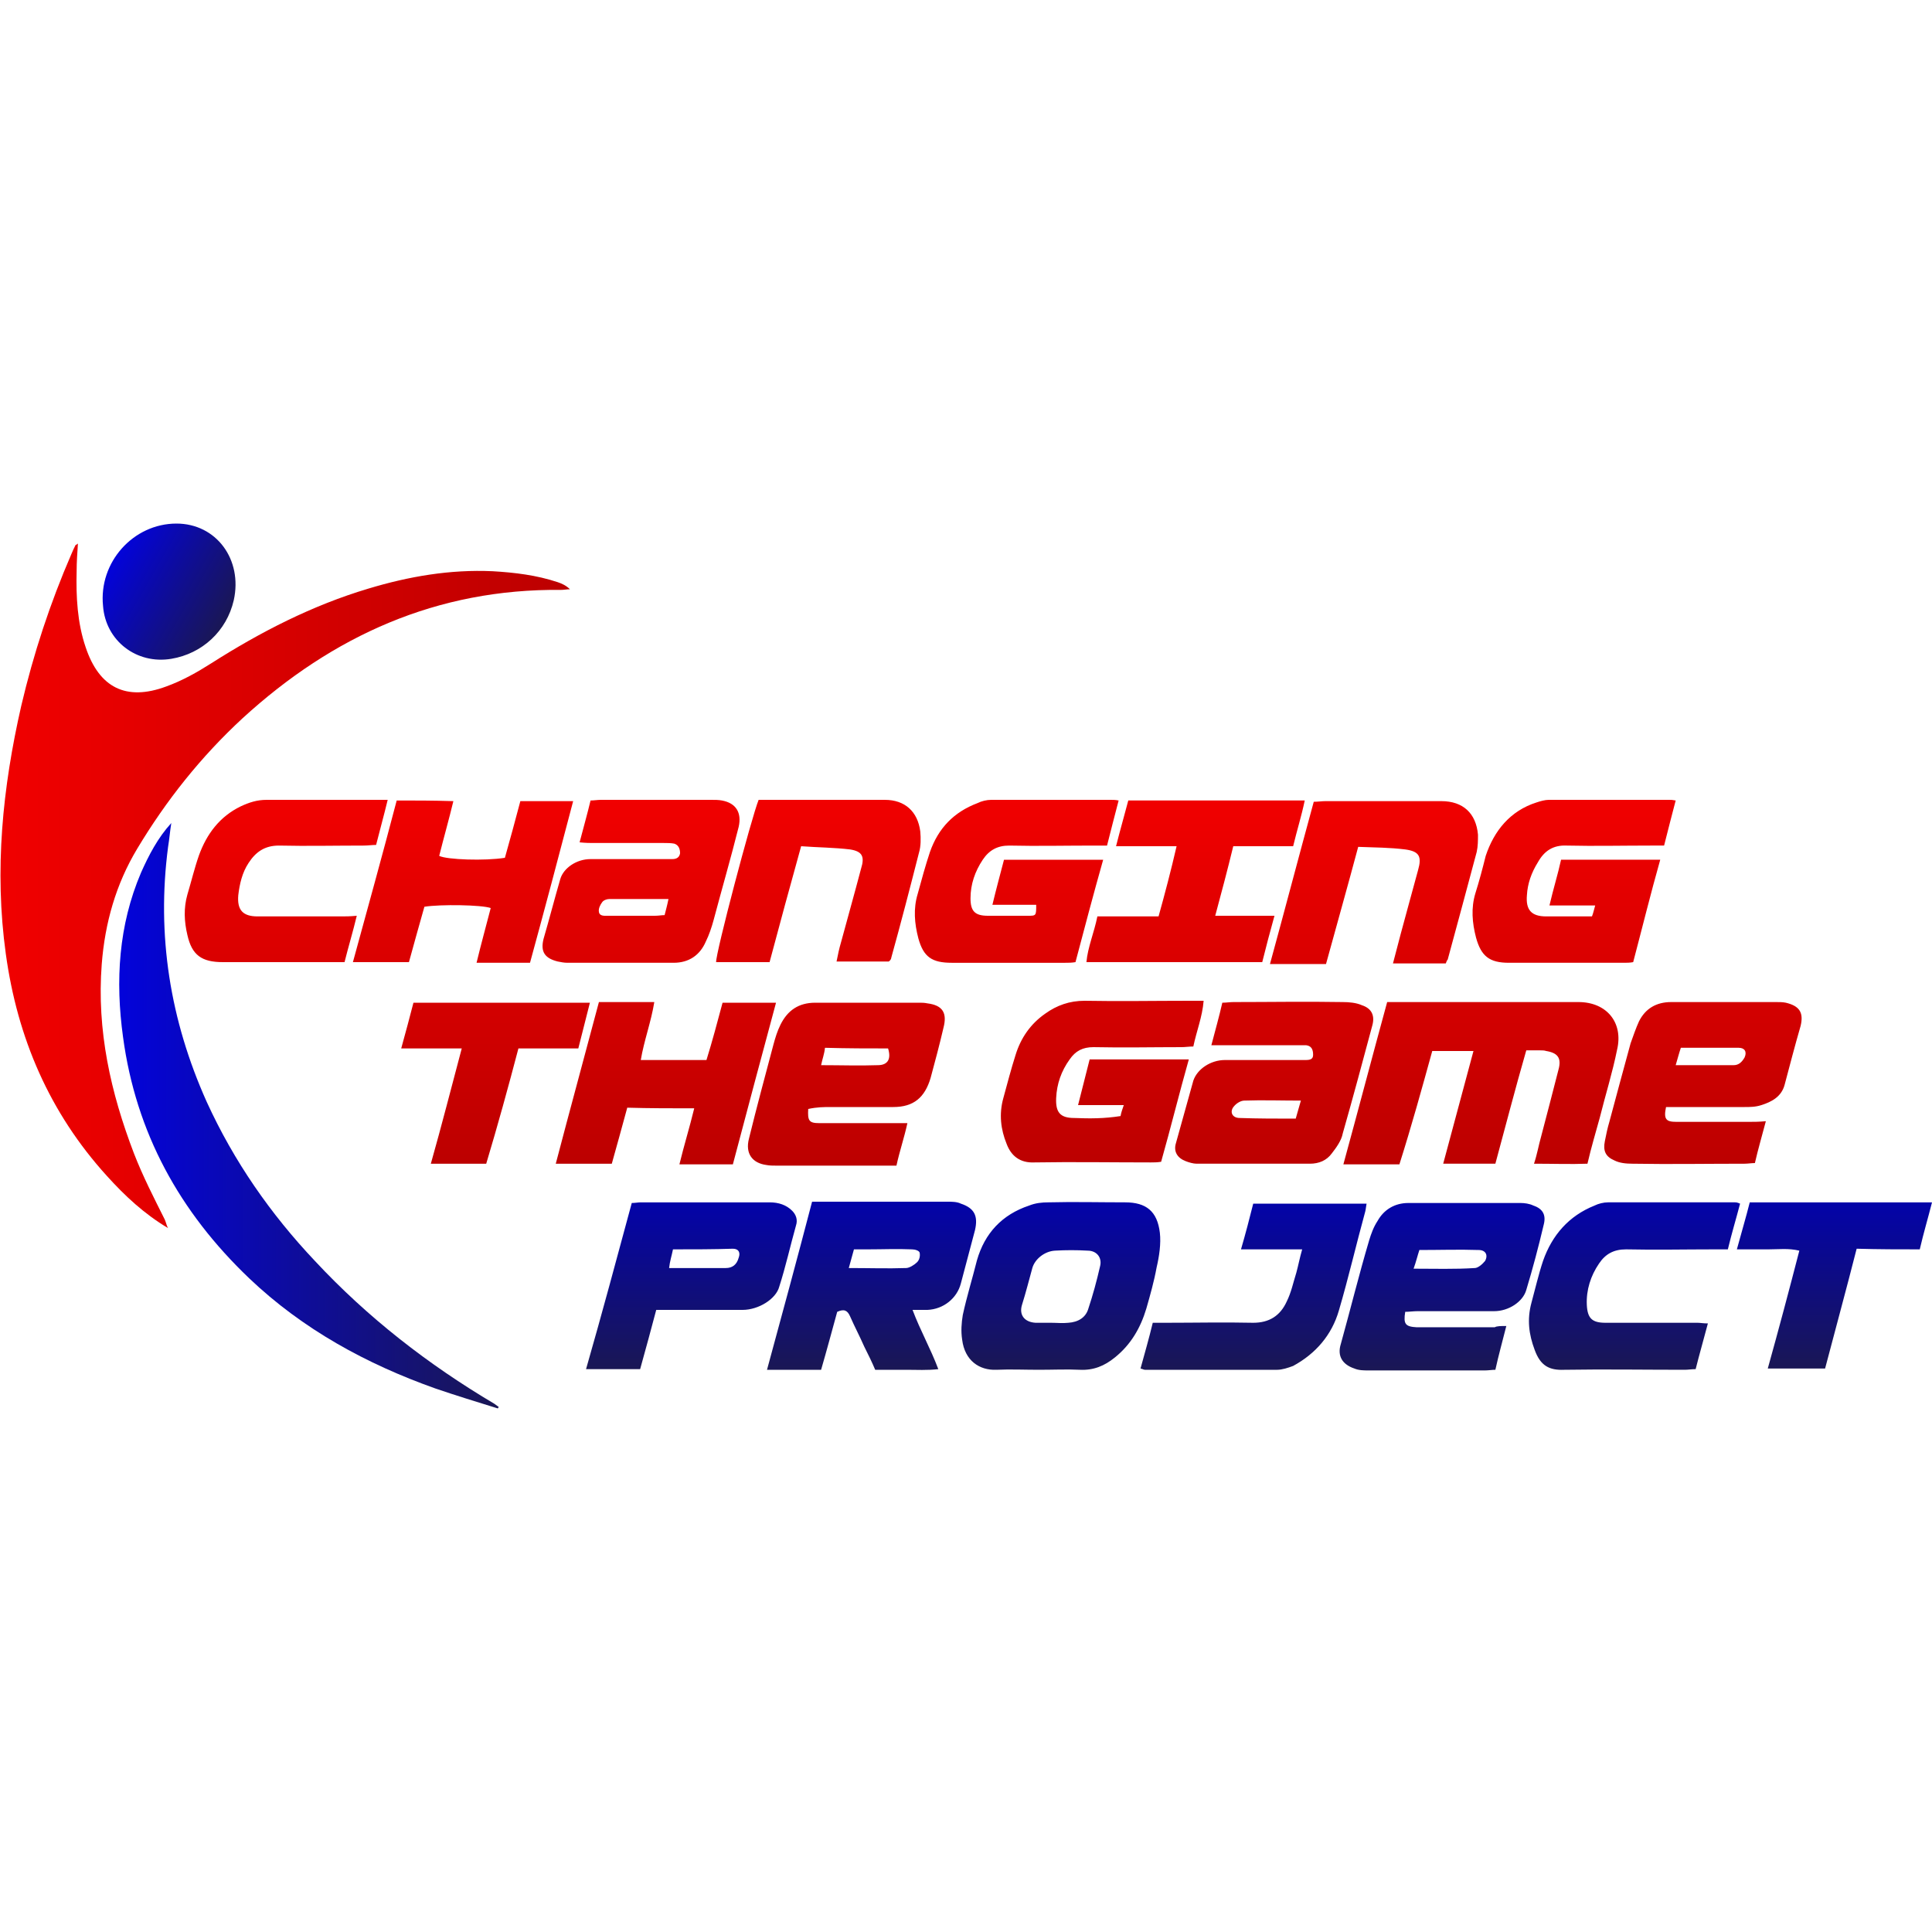 <?xml version="1.0" encoding="utf-8"?>
<!-- Generator: Adobe Illustrator 24.0.3, SVG Export Plug-In . SVG Version: 6.00 Build 0)  -->
<svg version="1.1" id="Layer_1" xmlns="http://www.w3.org/2000/svg" xmlns:xlink="http://www.w3.org/1999/xlink" x="0px" y="0px"
	 viewBox="0 0 300 300" style="enable-background:new 0 0 300 300;" xml:space="preserve">
<style type="text/css">
	.st0{fill:url(#SVGID_1_);}
	.st1{fill:url(#SVGID_2_);}
	.st2{fill:url(#SVGID_3_);}
	.st3{fill:url(#SVGID_4_);}
	.st4{fill:url(#SVGID_5_);}
</style>
<g>
	
		<linearGradient id="SVGID_1_" gradientUnits="userSpaceOnUse" x1="195.522" y1="-535.349" x2="195.522" y2="-509.22" gradientTransform="matrix(1 0 0 1 0 722)">
		<stop  offset="0" style="stop-color:#0303A9"/>
		<stop  offset="1" style="stop-color:#1A1754"/>
	</linearGradient>
	<path class="st0" d="M233.9,205.9c-0.6,2.4-1.2,4.5-1.7,6.8c-0.5,0-1.1,0.1-1.6,0.1c-6,0-12.1,0-18.1,0c-0.7,0-1.5,0-2.2-0.3
		c-1.8-0.6-2.7-1.9-2.1-3.8c1.5-5.4,2.8-10.7,4.4-16.1c0.3-1,0.7-2.1,1.3-3c1-1.8,2.7-2.8,4.8-2.8c5.8,0,11.6,0,17.4,0
		c0.6,0,1.4,0.1,2,0.4c1.5,0.5,2,1.5,1.6,3c-0.8,3.4-1.7,6.8-2.7,10.1c-0.5,1.8-2.7,3.3-5,3.3c-3.9,0-8,0-11.9,0
		c-0.6,0-1.3,0.1-1.9,0.1c-0.3,1.9,0,2.3,1.8,2.4c4,0,8.1,0,12.1,0C232.4,205.9,233.1,205.9,233.9,205.9z M219.5,197
		c3.3,0,6.4,0.1,9.5-0.1c0.5,0,1.2-0.6,1.6-1.1c0.5-0.9,0.1-1.7-1-1.7c-3-0.1-6,0-9.2,0C220.1,195,219.9,195.9,219.5,197z
		 M126.1,186.6c2.7,0,4.9,0,7.4,0c4.6,0,9.2,0,13.7,0c0.6,0,1.4,0,2,0.3c2.1,0.7,2.7,1.9,2.2,4.1c-0.7,2.7-1.5,5.6-2.2,8.3
		c-0.6,2.3-2.7,4-5.2,4.1c-0.6,0-1.4,0-2.3,0c1.2,3.2,2.8,6,4,9.2c-1.7,0.2-3.4,0.1-4.9,0.1c-1.6,0-3.2,0-4.9,0
		c-0.5-1.2-1.1-2.4-1.7-3.6c-0.7-1.6-1.5-3.1-2.2-4.7c-0.4-0.9-0.9-1.2-2-0.7c-0.8,2.9-1.6,5.9-2.5,9c-2.7,0-5.4,0-8.4,0
		C121.5,203.9,123.8,195.4,126.1,186.6z M131.8,196.9c3.2,0,6,0.1,8.9,0c0.5,0,1.3-0.5,1.7-0.9c0.4-0.4,0.5-1,0.4-1.5
		c-0.1-0.3-0.7-0.5-1.2-0.5c-2.3-0.1-4.5,0-6.8,0c-0.7,0-1.5,0-2.2,0C132.3,195.1,132.1,195.8,131.8,196.9z M161.3,212.7
		c-2.2,0-4.4-0.1-6.6,0c-2.6,0.1-4.9-1.4-5.3-4.7c-0.2-1.3-0.1-2.6,0.1-3.8c0.6-2.8,1.5-5.7,2.2-8.5c1.2-4.2,3.9-7.1,8.1-8.5
		c1-0.4,2-0.5,3-0.5c3.9-0.1,8,0,11.9,0c3.3,0,5,1.4,5.4,4.7c0.2,1.7-0.1,3.7-0.5,5.4c-0.4,2.2-1,4.3-1.6,6.4
		c-0.9,3-2.4,5.6-4.9,7.6c-1.6,1.3-3.3,2-5.4,1.9C165.7,212.6,163.5,212.7,161.3,212.7z M163.2,205.4c0.9,0,1.8,0.1,2.7,0
		c1.5-0.1,2.7-0.8,3.1-2.2c0.7-2.1,1.3-4.3,1.8-6.5c0.4-1.4-0.5-2.5-1.9-2.5c-1.7-0.1-3.4-0.1-5.1,0c-1.6,0.1-3.1,1.3-3.5,2.7
		c-0.5,1.8-1,3.8-1.6,5.7c-0.5,1.6,0.4,2.7,2.1,2.8C161.6,205.4,162.4,205.4,163.2,205.4z M98.1,186.8c0.5,0,1-0.1,1.4-0.1
		c6.7,0,13.4,0,20,0c1.4,0,2.6,0.4,3.5,1.3c0.6,0.6,0.9,1.4,0.6,2.3c-0.9,3.2-1.6,6.4-2.6,9.5c-0.5,1.9-3.2,3.6-5.7,3.6
		c-3.8,0-7.6,0-11.4,0c-0.6,0-1.2,0-2,0c-0.8,3-1.6,6-2.5,9.2c-2.7,0-5.5,0-8.4,0C93.5,203.9,95.8,195.3,98.1,186.8z M104.5,194
		c-0.2,1-0.5,1.9-0.6,2.9c3.1,0,6,0,8.8,0c1,0,1.7-0.5,2-1.6c0.3-0.8,0-1.4-0.9-1.4C110.8,194,107.8,194,104.5,194z M269.4,186.7
		c-6.5,0-13.1,0-19.7,0c-0.7,0-1.5,0.2-2.1,0.5c-4,1.6-6.6,4.6-8,8.6c-0.7,2.1-1.2,4.3-1.8,6.5c-0.7,2.6-0.4,4.9,0.5,7.3
		c0.9,2.5,2.3,3.2,4.6,3.1c6.2-0.1,12.5,0,18.7,0c0.5,0,1.1-0.1,1.7-0.1c0.6-2.4,1.3-4.8,1.9-7.1c-0.7,0-1.2-0.1-1.6-0.1
		c-4.8,0-9.5,0-14.3,0c-2.1,0-2.8-0.7-2.9-2.8c-0.1-2.3,0.6-4.5,1.9-6.4c1-1.5,2.3-2.2,4.2-2.2c4.6,0.1,9.2,0,13.7,0
		c0.6,0,1.3,0,2.1,0c0.6-2.5,1.3-4.8,1.9-7.1C269.7,186.7,269.6,186.7,269.4,186.7z M201.3,197.6c-0.5,1.6-0.8,3.1-1.5,4.5
		c-1,2.2-2.7,3.3-5.2,3.3c-4.5-0.1-9.1,0-13.6,0c-0.6,0-1.3,0-2,0c-0.6,2.5-1.3,4.9-1.9,7.1c0.4,0.1,0.5,0.2,0.7,0.2
		c6.9,0,13.7,0,20.5,0c0.8,0,1.7-0.3,2.5-0.6c3.5-1.9,6-4.8,7.1-8.6c1.5-5.1,2.7-10.3,4.1-15.4c0.1-0.4,0.1-0.7,0.2-1.2
		c-6,0-11.7,0-17.6,0c-0.6,2.4-1.2,4.7-1.9,7.1c3.2,0,6.1,0,9.5,0C201.8,195.4,201.6,196.5,201.3,197.6z M298.1,194
		c0.6-2.6,1.3-4.9,1.9-7.3c-9.5,0-18.9,0-28.3,0c-0.6,2.4-1.3,4.7-2,7.3c1.8,0,3.4,0,4.9,0c1.6,0,3.1-0.2,4.8,0.2
		c-1.6,6.2-3.2,12.2-4.9,18.3c3.1,0,6,0,8.9,0c1.6-6.1,3.3-12.3,4.9-18.6C291.8,194,295,194,298.1,194z"/>
	
		<linearGradient id="SVGID_2_" gradientUnits="userSpaceOnUse" x1="154.105" y1="-597.822" x2="154.105" y2="-541.203" gradientTransform="matrix(1 0 0 1 0 722)">
		<stop  offset="0" style="stop-color:#F10000"/>
		<stop  offset="1" style="stop-color:#BC0000"/>
	</linearGradient>
	<path class="st1" d="M257.8,133.5c-1.5,5.3-2.8,10.6-4.2,15.9c-0.5,0.1-1,0.1-1.5,0.1c-6,0-11.9,0-17.8,0c-3,0-4.3-1-5.1-3.9
		c-0.6-2.3-0.8-4.6-0.1-6.9c0.6-1.9,1.1-3.8,1.6-5.8c1.3-3.9,3.8-7,7.9-8.3c0.6-0.2,1.3-0.4,1.9-0.4c6.2,0,12.5,0,18.7,0
		c0.3,0,0.5,0,1,0.1c-0.6,2.3-1.2,4.6-1.8,7c-0.7,0-1.5,0-2.1,0c-4.3,0-8.7,0.1-13,0c-2.1-0.1-3.5,0.8-4.5,2.6
		c-1,1.6-1.6,3.3-1.7,5.1c-0.2,2.3,0.7,3.3,3,3.3c2.3,0,4.7,0,7.1,0c0.2-0.5,0.3-1,0.5-1.7c-2.4,0-4.6,0-7.1,0
		c0.6-2.6,1.3-4.8,1.8-7.1C247.6,133.5,252.6,133.5,257.8,133.5z M171.3,133.5c-5.2,0-10.3,0-15.4,0c-0.6,2.3-1.2,4.5-1.8,7
		c2.5,0,4.6,0,6.8,0c0,1.7,0,1.7-1.3,1.7c-2.1,0-4.1,0-6.2,0c-2,0-2.7-0.7-2.7-2.7c0-2.2,0.7-4.2,1.9-6c1-1.5,2.3-2.2,4.1-2.2
		c4.4,0.1,8.8,0,13.2,0c0.6,0,1.3,0,2,0c0.6-2.4,1.2-4.7,1.8-7c-0.5-0.1-0.8-0.1-1.2-0.1c-6.2,0-12.4,0-18.6,0
		c-0.7,0-1.5,0.2-2.1,0.5c-3.7,1.4-6.1,3.9-7.4,7.6c-0.7,2.1-1.3,4.3-1.9,6.5c-0.7,2.3-0.5,4.6,0.1,6.9c0.8,2.9,2.1,3.8,5.2,3.8
		c5.9,0,11.7,0,17.6,0c0.5,0,1,0,1.6-0.1C168.4,144.1,169.8,138.8,171.3,133.5z M92.1,130.9c3.7,0,7.3,0,11,0c0.5,0,1.1,0,1.6,0.1
		c0.6,0.2,0.9,0.7,0.9,1.5c-0.1,0.6-0.5,0.9-1.2,0.9c-0.5,0-1,0-1.5,0c-3.8,0-7.4,0-11.2,0c-2.2,0-4.2,1.4-4.7,3.1
		c-0.9,3.1-1.7,6.2-2.6,9.3c-0.5,2,0.2,3,2.2,3.5c0.5,0.1,1,0.2,1.5,0.2c5.5,0,11,0,16.5,0c2.4,0,4.1-1.2,5-3.3
		c0.5-1,0.9-2.2,1.2-3.3c1.3-4.9,2.7-9.7,3.9-14.5c0.5-2.2-0.4-3.7-2.6-4.1c-0.5-0.1-1.1-0.1-1.6-0.1c-5.8,0-11.4,0-17.2,0
		c-0.5,0-1.1,0.1-1.6,0.1c-0.5,2.1-1.1,4.2-1.7,6.5C91,130.9,91.6,130.9,92.1,130.9z M103.2,142.1c-0.5,0-0.9,0.1-1.5,0.1
		c-2.5,0-4.9,0-7.3,0c-0.5,0-1.3,0.1-1.4-0.6c-0.1-0.5,0.2-1.1,0.5-1.5c0.2-0.3,0.7-0.5,1.1-0.5c2.9,0,6,0,9.2,0
		C103.6,140.6,103.4,141.3,103.2,142.1z M61.6,124.3c-2.2,8.4-4.5,16.7-6.8,25.1c3,0,5.9,0,8.7,0c0.8-2.9,1.6-5.8,2.4-8.6
		c2.5-0.4,8.9-0.3,10.3,0.2c-0.7,2.7-1.5,5.6-2.2,8.5c2.8,0,5.6,0,8.3,0c2.3-8.4,4.5-16.7,6.7-25.1c-2.9,0-5.6,0-8.2,0
		c-0.8,3-1.6,6-2.4,8.8c-3.1,0.5-9,0.3-10.2-0.3c0.7-2.8,1.5-5.6,2.2-8.5C67.2,124.3,64.5,124.3,61.6,124.3z M210.9,131.5
		c2.6,0.1,4.9,0.1,7.3,0.4c2.2,0.3,2.6,1.1,2,3.2c-0.5,1.8-1,3.7-1.5,5.5c-0.8,2.9-1.6,5.9-2.4,9c2.8,0,5.5,0,8.2,0
		c0.1-0.3,0.2-0.5,0.3-0.6c1.5-5.5,3-11.1,4.5-16.7c0.2-0.9,0.2-1.8,0.2-2.7c-0.3-3.3-2.3-5.2-5.7-5.2c-6,0-12,0-18,0
		c-0.5,0-1.2,0.1-1.8,0.1c-2.3,8.4-4.5,16.8-6.8,25.2c2.9,0,5.7,0,8.7,0C207.6,143.5,209.3,137.5,210.9,131.5z M138.4,148.7
		c1.5-5.4,2.9-10.8,4.3-16.3c0.3-1,0.3-2.2,0.2-3.3c-0.4-3.1-2.4-4.9-5.5-4.9c-6,0-12,0-17.9,0c-0.5,0-1.2,0-1.7,0
		c-1.1,2.7-6.7,23.9-6.6,25.2c2.7,0,5.5,0,8.3,0c1.6-6,3.2-11.9,4.9-18c2.7,0.2,5.1,0.2,7.6,0.5c1.9,0.3,2.3,1.1,1.7,3
		c-1,3.8-2.1,7.7-3.1,11.4c-0.3,1-0.5,2-0.7,3c2.8,0,5.4,0,8.1,0C138.2,149.2,138.4,148.9,138.4,148.7z M179.9,142.3
		c-3.2,0-6.3,0-9.5,0c-0.5,2.5-1.5,4.8-1.7,7.1c9.2,0,18.1,0,27.3,0c0.6-2.4,1.2-4.7,1.9-7.2c-3.2,0-6.1,0-9.2,0
		c1-3.7,1.9-7.1,2.8-10.8c3.2,0,6.2,0,9.3,0c0.6-2.5,1.3-4.7,1.8-7.1c-9.2,0-18.2,0-27.4,0c-0.6,2.3-1.3,4.7-1.9,7.1
		c3.2,0,6.1,0,9.4,0C181.8,135.3,180.9,138.7,179.9,142.3z M53,142.3c-4.3,0-8.7,0-13,0c-2.3,0-3.2-1-3-3.3c0.2-1.7,0.6-3.5,1.6-5
		c1.1-1.7,2.5-2.7,4.7-2.7c4.4,0.1,8.8,0,13.2,0c0.6,0,1.3-0.1,1.9-0.1c0.6-2.4,1.2-4.5,1.8-7c-0.8,0-1.5,0-2,0
		c-5.6,0-11.3,0-16.8,0c-1.5,0-2.7,0.4-4,1c-3.3,1.6-5.3,4.3-6.5,7.6c-0.7,2-1.2,4.1-1.8,6.1c-0.6,2.1-0.5,4.2,0,6.3
		c0.7,3.1,2.2,4.2,5.5,4.2c5.8,0,11.5,0,17.2,0c0.5,0,1.1,0,1.7,0c0.6-2.4,1.3-4.7,1.9-7.2C54.3,142.3,53.7,142.3,53,142.3z
		 M222.4,163.2c2.2,0,4.2,0,6.4,0c-1.6,5.9-3.1,11.6-4.7,17.5c2.8,0,5.5,0,8.1,0c1.6-5.9,3.1-11.7,4.8-17.6c0.8,0,1.6,0,2.2,0
		c0.3,0,0.6,0,0.9,0.1c1.8,0.3,2.4,1.1,1.9,2.9c-0.9,3.5-1.8,7-2.7,10.4c-0.4,1.4-0.6,2.7-1.1,4.2c2.9,0,5.7,0.1,8.3,0
		c0.6-2.6,1.3-4.9,1.9-7.1c0.9-3.6,2-7.1,2.7-10.6c1-4.2-1.6-7.4-6-7.4c-9.2,0-18.3,0-27.6,0c-0.6,0-1.3,0-2.1,0
		c-2.3,8.4-4.5,16.8-6.8,25.2c3,0,5.8,0,8.7,0C219.2,174.8,220.8,169,222.4,163.2z M166.8,173.6c-2.2,0-2.9-0.9-2.8-3.1
		c0.1-2.2,0.8-4.2,2.1-6c0.9-1.3,2-1.9,3.7-1.9c4.6,0.1,9.2,0,13.7,0c0.5,0,1.2-0.1,1.8-0.1c0.5-2.4,1.4-4.6,1.6-7.1
		c-0.9,0-1.6,0-2.2,0c-5.4,0-10.9,0.1-16.3,0c-2.3,0-4.3,0.7-6.1,2c-2.3,1.6-3.8,3.8-4.6,6.4c-0.7,2.2-1.3,4.5-1.9,6.7
		c-0.7,2.5-0.4,4.9,0.5,7.1c0.7,1.9,2.1,3,4.3,2.9c6-0.1,12.1,0,18.1,0c0.5,0,1,0,1.6-0.1c1.5-5.3,2.8-10.6,4.3-15.9
		c-5.2,0-10.3,0-15.4,0c-0.6,2.4-1.2,4.7-1.8,7.1c2.5,0,4.7,0,7.1,0c-0.2,0.6-0.4,1.1-0.5,1.7C171.5,173.7,169.2,173.7,166.8,173.6z
		 M129,171.9c3.2,0,6.5,0,9.7,0c3.2,0,4.9-1.5,5.8-4.5c0.7-2.6,1.4-5.2,2-7.8c0.6-2.3-0.1-3.5-2.5-3.8c-0.5-0.1-0.8-0.1-1.3-0.1
		c-5.4,0-10.8,0-16.1,0c-2.6,0-4.3,1.2-5.4,3.4c-0.5,1-0.8,2-1.1,3.1c-1.3,4.9-2.6,9.7-3.8,14.6c-0.6,2.3,0.5,3.8,2.7,4.1
		c0.5,0.1,1.1,0.1,1.6,0.1c5.6,0,11.3,0,16.8,0c0.6,0,1.2,0,1.8,0c0.5-2.3,1.2-4.3,1.7-6.6c-0.9,0-1.6,0-2.2,0c-3.8,0-7.7,0-11.5,0
		c-1.6,0-1.8-0.4-1.7-2.2C126.9,171.9,127.9,171.9,129,171.9z M137.9,162.8c0.5,1.6,0,2.6-1.6,2.6c-2.8,0.1-5.8,0-8.8,0
		c0.2-1,0.5-1.7,0.6-2.7C131.7,162.8,134.8,162.8,137.9,162.8z M271.7,174.2c-3.8,0-7.6,0-11.4,0c-1.6,0-2-0.4-1.6-2.3
		c0.6,0,1.3,0,1.9,0c3.4,0,6.9,0,10.3,0c0.8,0,1.7,0,2.6-0.3c1.6-0.5,3.1-1.3,3.6-3.1c0.8-3,1.6-6.1,2.5-9.2
		c0.5-2.1-0.2-3.1-2.3-3.6c-0.5-0.1-1-0.1-1.5-0.1c-5.4,0-10.9,0-16.3,0c-2.3,0-4,1-5,3c-0.5,1.1-0.9,2.3-1.3,3.4
		c-1.1,4-2.2,8.1-3.3,12.2c-0.3,1-0.5,2-0.7,3c-0.3,1.5,0.1,2.4,1.5,3c0.8,0.4,1.8,0.5,2.8,0.5c5.8,0.1,11.6,0,17.4,0
		c0.5,0,1.1-0.1,1.6-0.1c0.5-2.2,1.1-4.2,1.7-6.5C273.1,174.2,272.4,174.2,271.7,174.2z M261,162.7c3,0,6,0,9,0
		c0.9,0,1.3,0.6,0.9,1.5c-0.4,0.7-0.9,1.2-1.7,1.2c-2.8,0-5.8,0-9,0C260.5,164.4,260.7,163.6,261,162.7z M190.3,162.3
		c3.7,0,7.3,0,11,0c0.5,0,1,0,1.5,0c0.8,0.1,1.1,0.6,1.1,1.5c0,0.7-0.5,0.8-1.2,0.8c-0.5,0-0.8,0-1.3,0c-3.8,0-7.4,0-11.2,0
		c-2.2,0-4.3,1.4-4.9,3.2c-0.9,3.2-1.8,6.5-2.7,9.7c-0.4,1.3,0.2,2.3,1.5,2.8c0.5,0.2,1.2,0.4,1.7,0.4c5.9,0,11.7,0,17.6,0
		c1.4,0,2.6-0.5,3.4-1.6c0.7-0.9,1.5-2,1.7-3.1c1.6-5.6,3.1-11.2,4.6-16.8c0.4-1.5-0.1-2.6-1.6-3.1c-0.9-0.4-2-0.5-3-0.5
		c-5.7-0.1-11.4,0-17,0c-0.5,0-1.1,0.1-1.7,0.1c-0.5,2.2-1.1,4.3-1.7,6.6C189.1,162.3,189.8,162.3,190.3,162.3z M192.5,173.6
		c-1.2,0-1.6-1-0.9-1.8c0.4-0.5,1.1-0.9,1.6-0.9c2.8-0.1,5.8,0,8.8,0c-0.3,1-0.5,1.8-0.8,2.8C198.2,173.7,195.3,173.7,192.5,173.6z
		 M107.8,172.1c-0.7,2.9-1.6,5.8-2.3,8.7c2.8,0,5.5,0,8.3,0c2.2-8.3,4.4-16.6,6.7-25.1c-2.8,0-5.6,0-8.3,0c-0.8,3-1.6,6-2.5,8.9
		c-3.5,0-6.8,0-10.2,0c0.5-3,1.6-5.9,2.1-9c-2.9,0-5.7,0-8.6,0c-2.2,8.3-4.5,16.7-6.7,25.1c3,0,5.8,0,8.7,0c0.8-2.8,1.6-5.8,2.4-8.7
		C100.9,172.1,104.3,172.1,107.8,172.1z M80.5,162.8c3.1,0,6.2,0,9.3,0c0.6-2.4,1.2-4.7,1.8-7.1c-9.2,0-18.2,0-27.4,0
		c-0.6,2.3-1.2,4.6-1.9,7.1c3.2,0,6.2,0,9.4,0c-1.6,6-3.1,11.9-4.8,17.9c3,0,5.7,0,8.6,0C77.3,174.7,78.9,168.9,80.5,162.8z"/>
	
		<linearGradient id="SVGID_3_" gradientUnits="userSpaceOnUse" x1="-1.818989e-12" y1="-584.453" x2="88.516" y2="-584.453" gradientTransform="matrix(1 0 0 1 0 722)">
		<stop  offset="0" style="stop-color:#F10000"/>
		<stop  offset="1" style="stop-color:#BC0000"/>
	</linearGradient>
	<path class="st2" d="M26.1,190.7c-3.7-2.2-6.7-5-9.5-8.1c-8.9-9.8-13.9-21.4-15.7-34.5c-1.8-13-0.5-25.8,2.4-38.5
		c1.9-8.1,4.5-16,7.8-23.6c0.2-0.5,0.4-0.9,0.6-1.3c0-0.1,0.2-0.1,0.4-0.3c-0.1,1.5-0.2,2.9-0.2,4.3c-0.1,3.9,0.1,8,1.4,11.8
		c2.1,6.3,6.3,8.4,12.5,6.1c2.5-0.9,4.8-2.2,7-3.6c7.7-4.9,15.7-9,24.4-11.6c6.3-1.9,12.7-3,19.3-2.7c3.4,0.2,6.8,0.6,10.1,1.7
		c0.6,0.2,1.3,0.5,1.9,1.1c-0.5,0-0.9,0.1-1.4,0.1c-19.2-0.2-35.4,7.1-49.4,19.9c-6.5,6-11.9,12.8-16.4,20.3
		c-3.3,5.5-5,11.5-5.5,17.9c-0.8,10.3,1.4,20,5,29.4c1.4,3.6,3.1,6.9,4.8,10.3C25.8,189.9,25.9,190.4,26.1,190.7z"/>
	
		<linearGradient id="SVGID_4_" gradientUnits="userSpaceOnUse" x1="18.417" y1="-548.788" x2="77.517" y2="-548.788" gradientTransform="matrix(1 0 0 1 0 722)">
		<stop  offset="0" style="stop-color:#0303DB"/>
		<stop  offset="1" style="stop-color:#1A1754"/>
	</linearGradient>
	<path class="st3" d="M77.3,218.7c-3.2-1-6.5-2-9.7-3.1c-10.7-3.8-20.6-9.2-28.9-17.1c-10.8-10.3-17.6-22.6-19.6-37.5
		c-1.2-8.7-0.7-17.3,2.8-25.5c1.2-2.7,2.6-5.4,4.7-7.7c-0.2,1.2-0.3,2.5-0.5,3.7c-1.8,13.7,0.3,26.9,6,39.6
		c4.2,9.2,9.9,17.4,16.8,24.7c8.2,8.8,17.6,16.1,27.9,22.2c0.3,0.2,0.5,0.4,0.7,0.5C77.4,218.4,77.4,218.6,77.3,218.7z"/>
	
		<linearGradient id="SVGID_5_" gradientUnits="userSpaceOnUse" x1="17.62" y1="-635.101" x2="34.795" y2="-625.185" gradientTransform="matrix(1 0 0 1 0 722)">
		<stop  offset="0" style="stop-color:#0303DB"/>
		<stop  offset="1" style="stop-color:#1A1754"/>
	</linearGradient>
	<path class="st4" d="M27.4,81.3c6.2,0,10.3,5.6,8.9,11.9c-1.1,4.8-4.9,8.3-9.7,9.1c-5.4,0.9-10.2-2.8-10.6-8.2
		C15.3,87.3,20.7,81.3,27.4,81.3z"/>
</g>
</svg>
